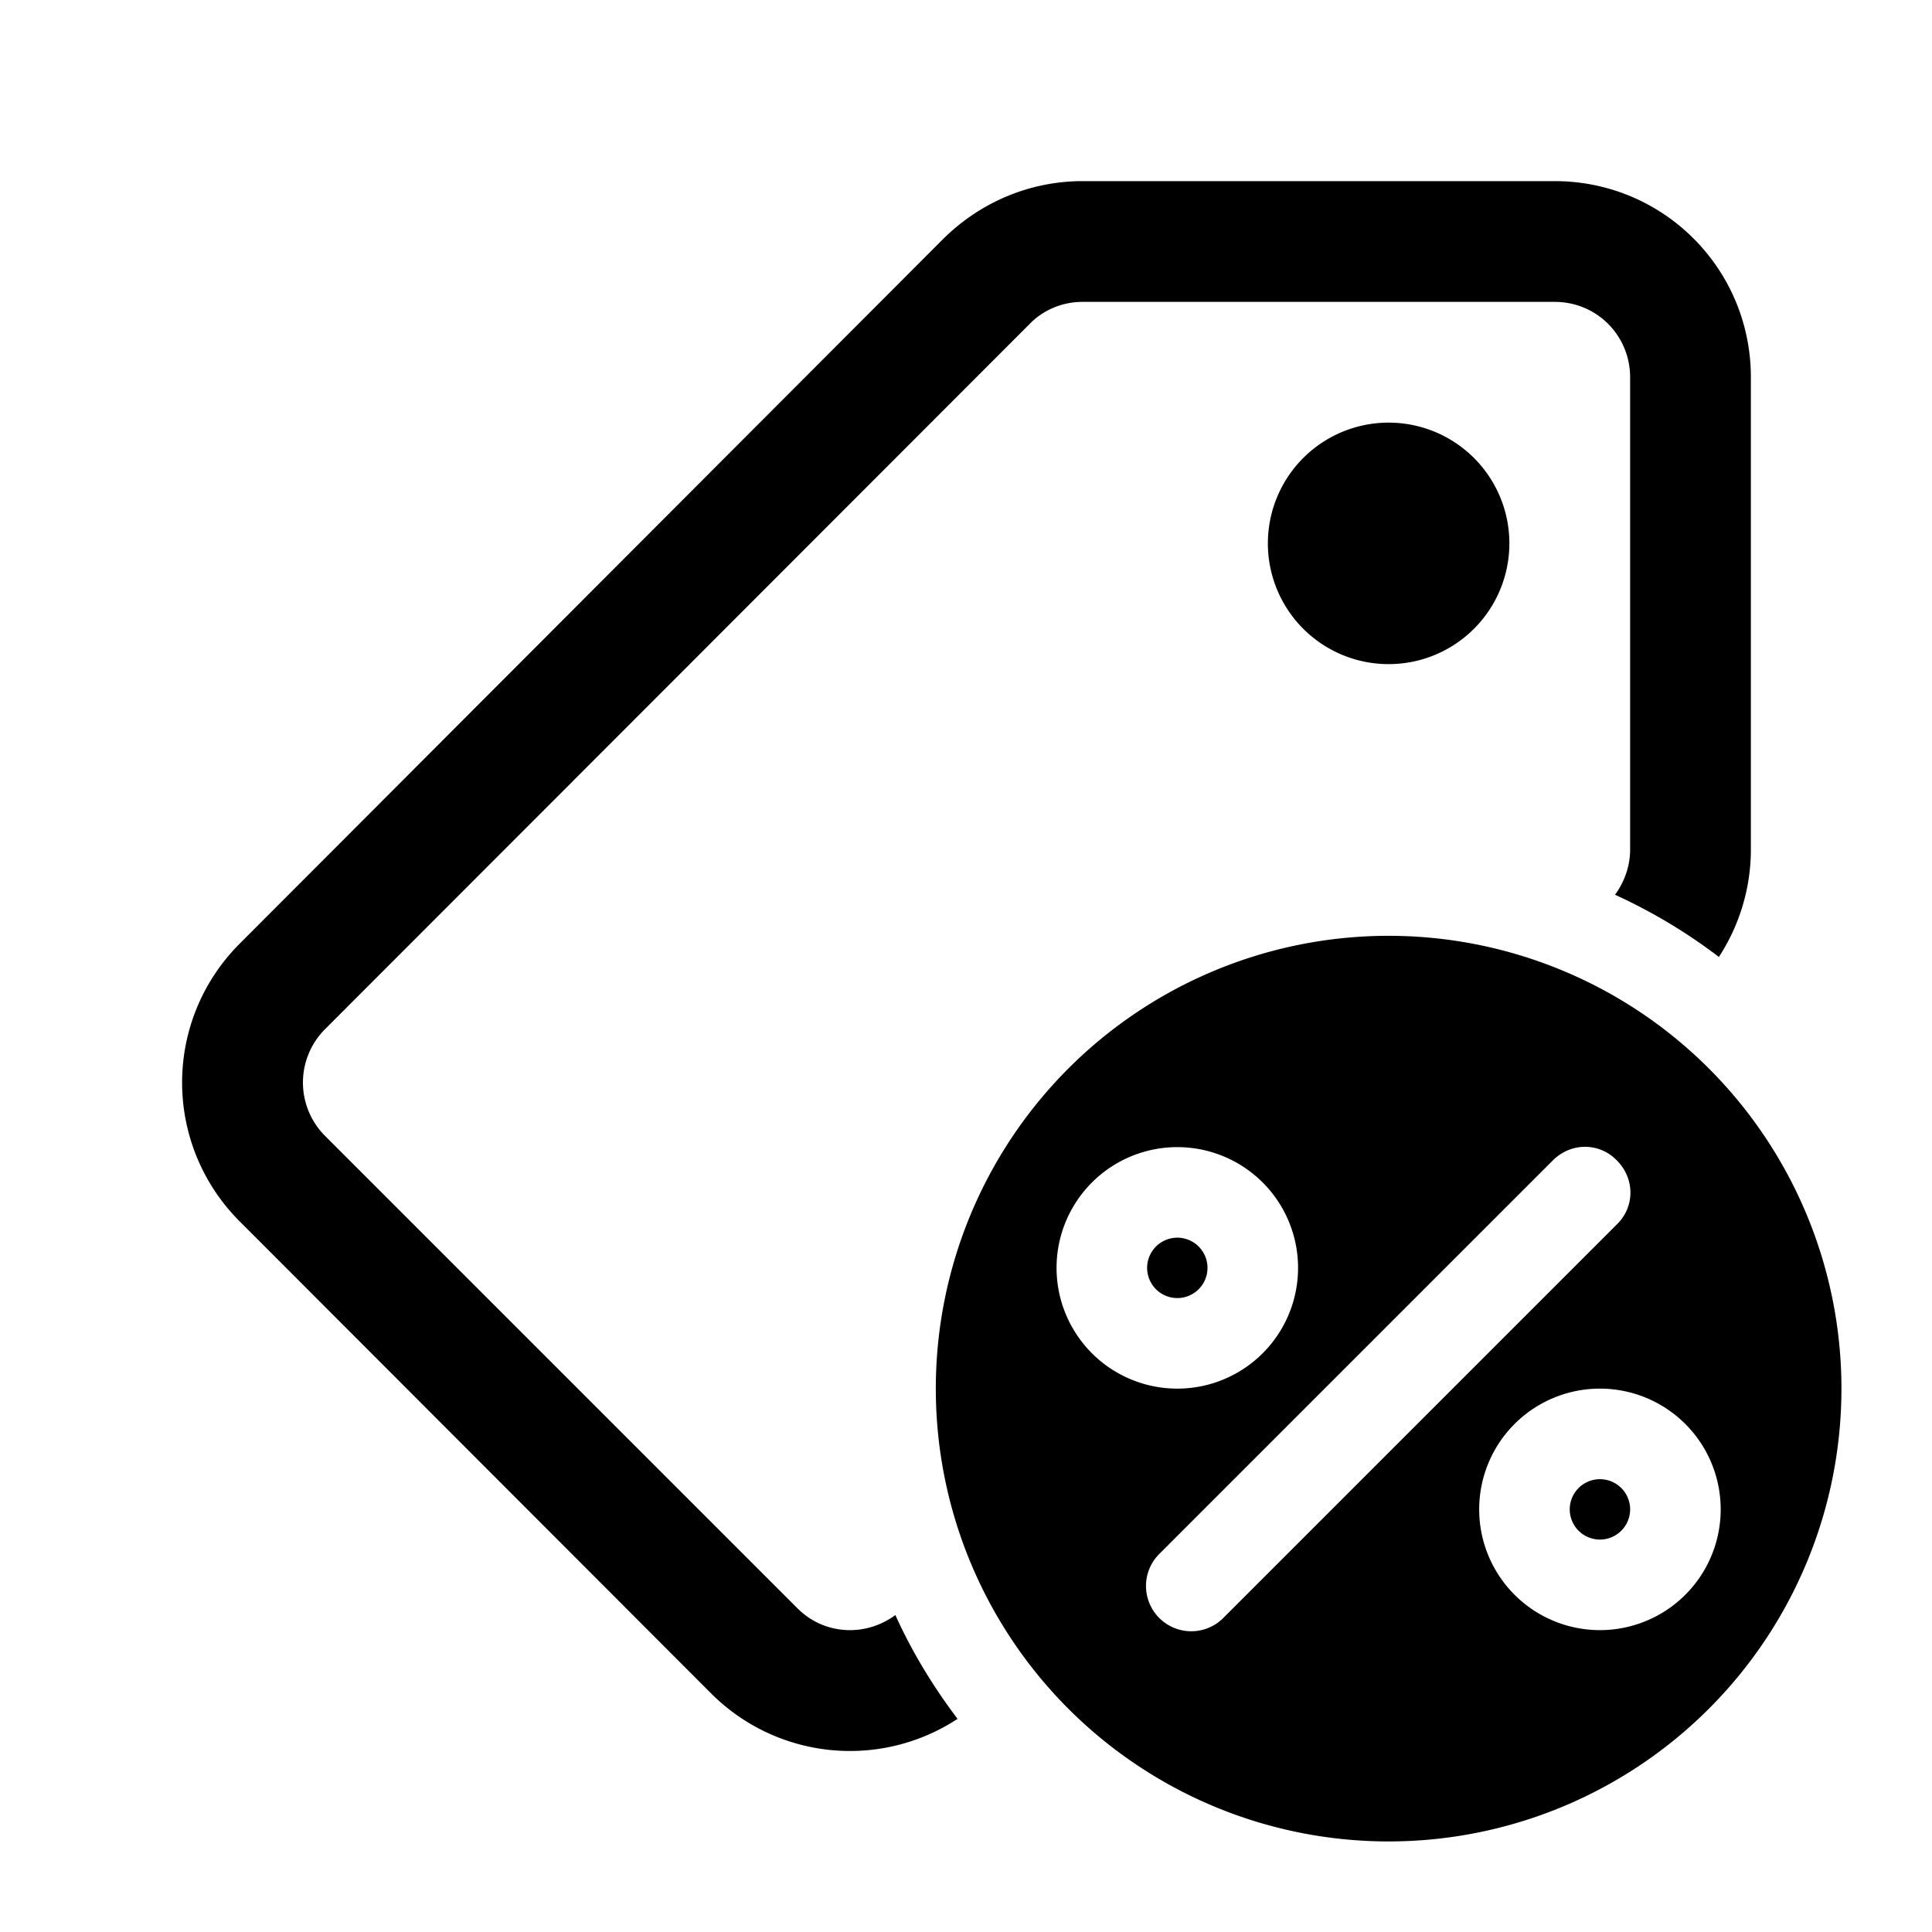 <svg width="32" height="32" viewBox="0 0 32 32" xmlns="http://www.w3.org/2000/svg"><path d="M17.93 3c-.86 0-1.68.34-2.3.95L3.97 15.63a3.25 3.25 0 0 0 0 4.6l7.81 7.82a3.25 3.25 0 0 0 4.08.42c-.4-.53-.75-1.1-1.03-1.72-.5.37-1.19.33-1.63-.12l-7.82-7.82a1.25 1.25 0 0 1 0-1.76L17.05 5.37c.23-.24.55-.37.88-.37h7.82c.7 0 1.25.56 1.25 1.25v7.82c0 .27-.09.53-.25.75a9 9 0 0 1 1.72 1.03c.34-.52.53-1.14.53-1.78V6.25C29 4.45 27.55 3 25.75 3h-7.82ZM23 11a2 2 0 1 0 0-4 2 2 0 0 0 0 4Zm0 19.5a7.5 7.5 0 1 0 0-15 7.5 7.5 0 0 0 0 15Zm3.78-11.28c.3.3.3.77 0 1.06l-6.5 6.5a.75.75 0 1 1-1.06-1.06l6.5-6.5c.3-.3.77-.3 1.06 0ZM19 21a.5.5 0 1 1 1 0 .5.5 0 0 1-1 0Zm.5-2a2 2 0 1 1 0 4 2 2 0 0 1 0-4Zm7 5.5a.5.5 0 1 0 0 1 .5.5 0 0 0 0-1Zm-2 .5a2 2 0 1 1 4 0 2 2 0 0 1-4 0Z"/></svg>